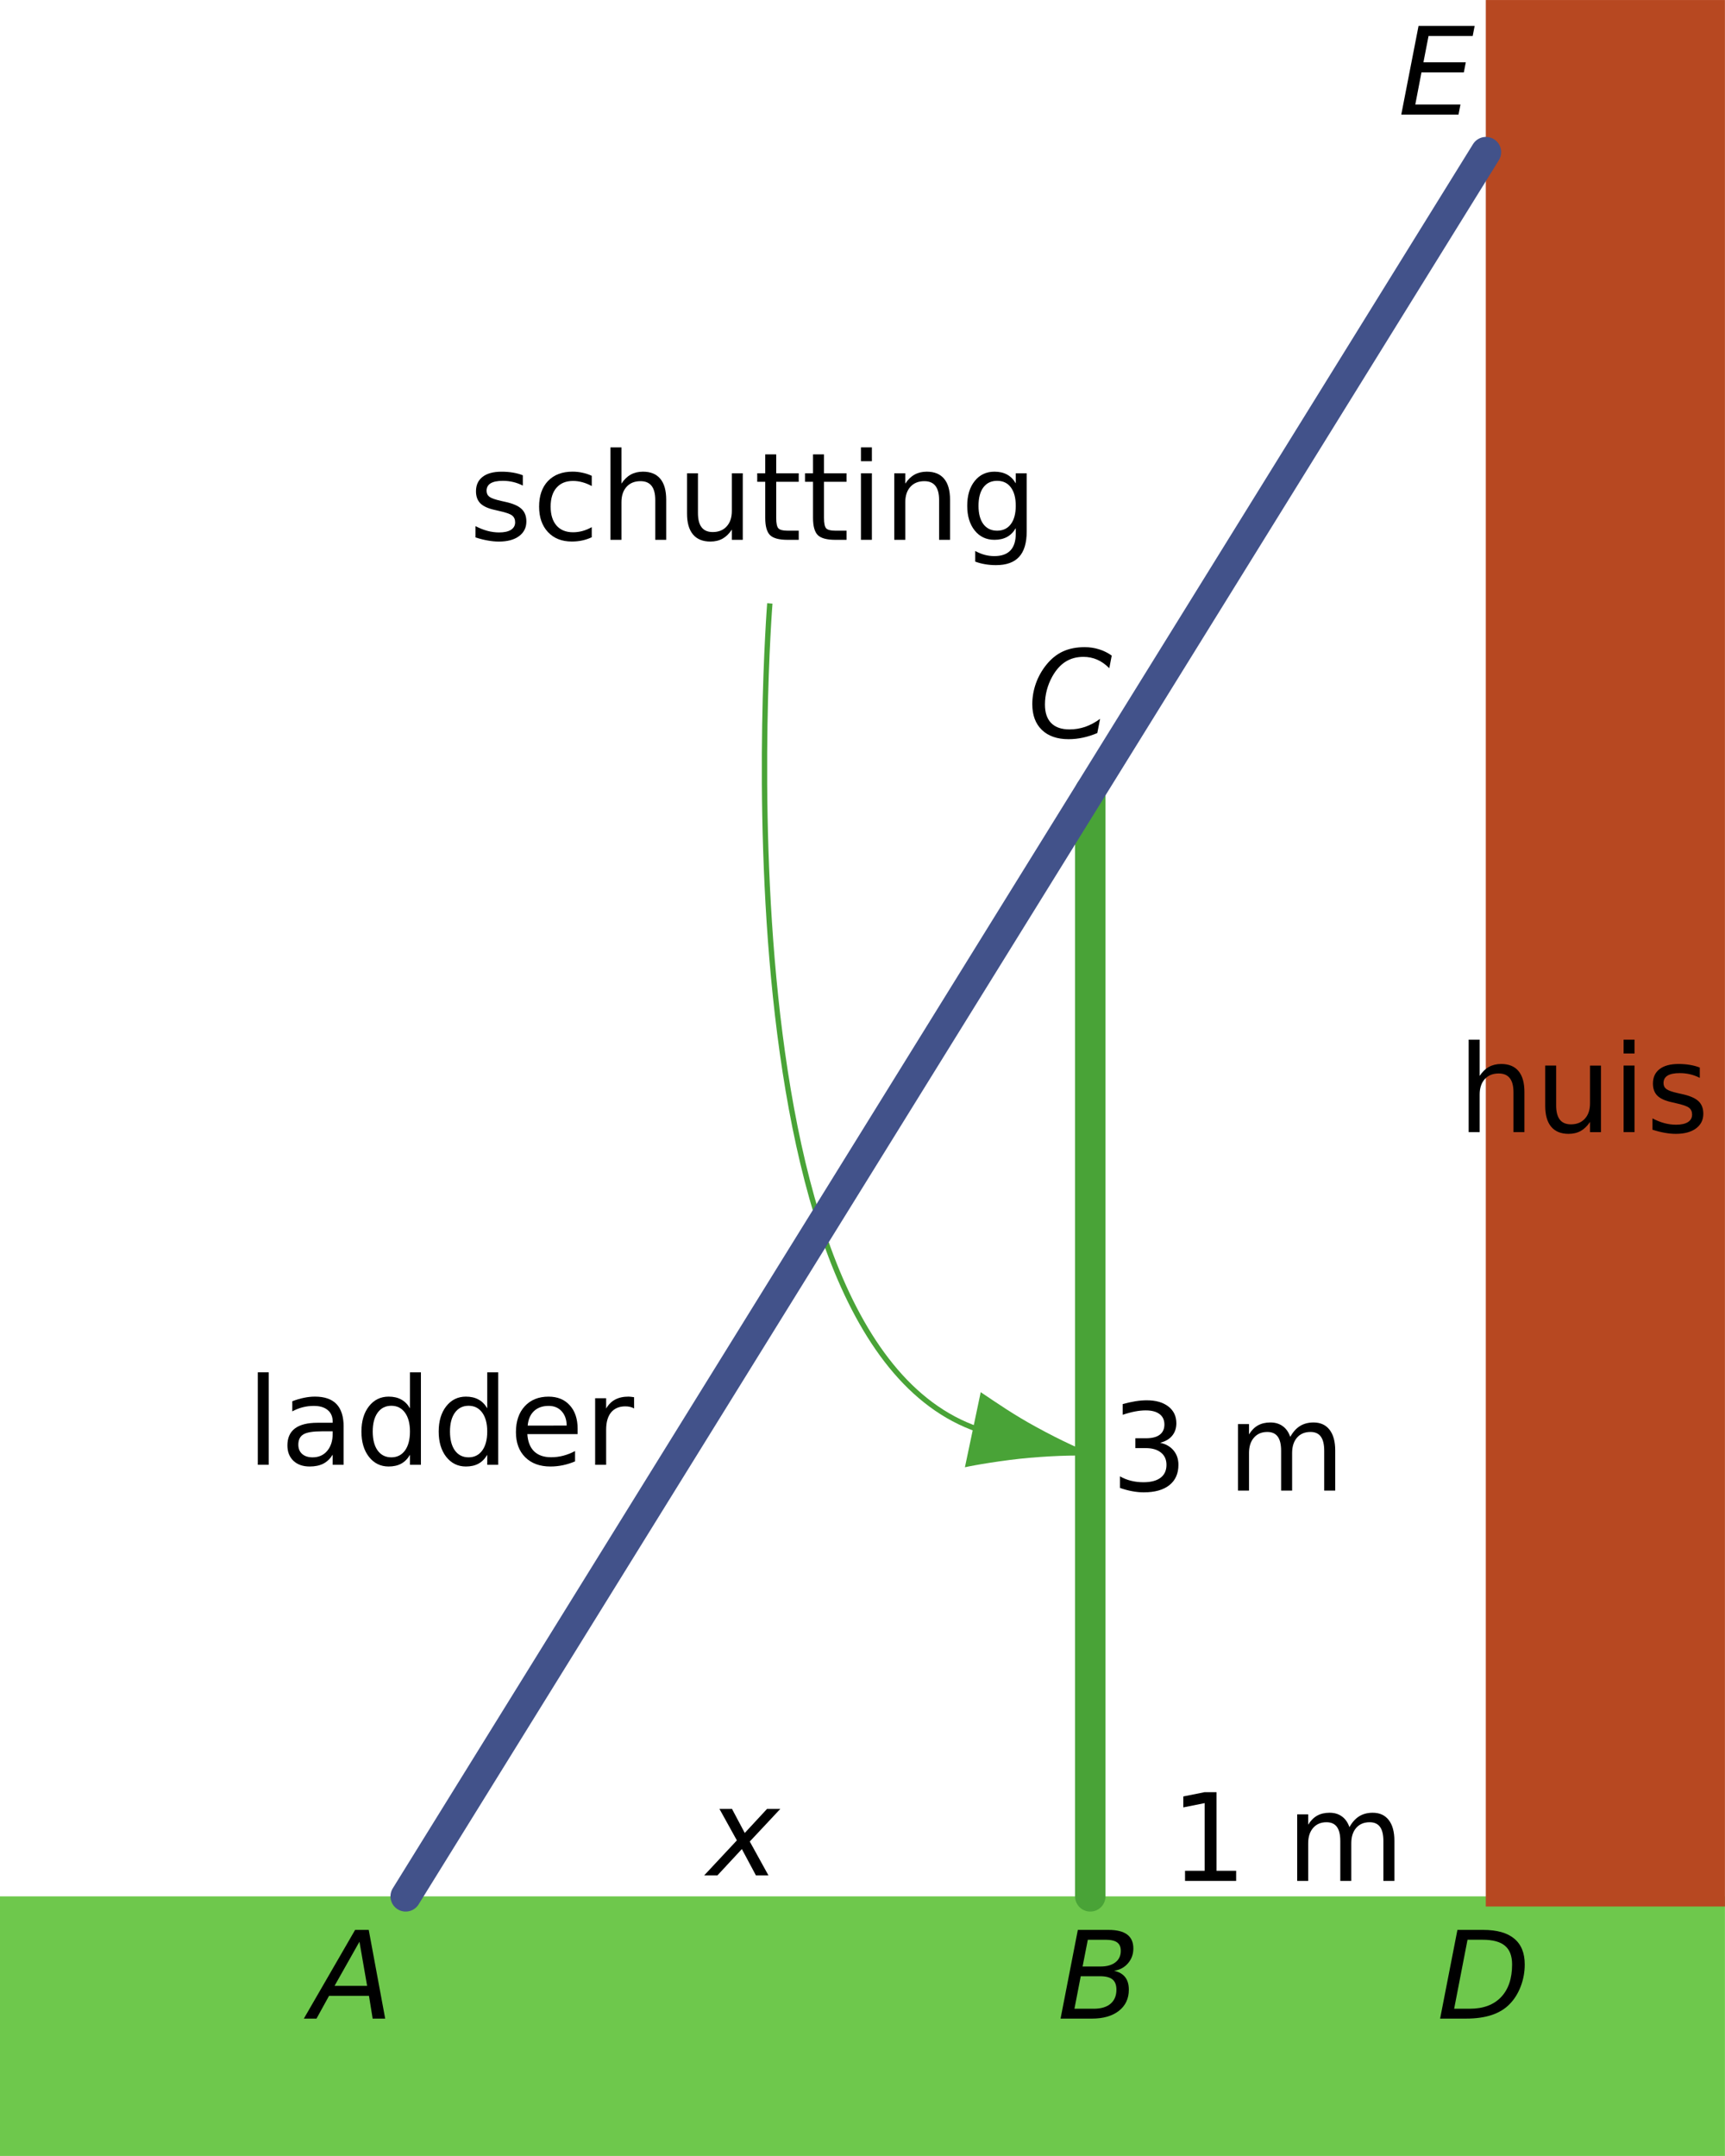 <?xml version="1.0" encoding="UTF-8" standalone="no"?>
<svg
   xmlns:dc="http://purl.org/dc/elements/1.1/"
   xmlns:cc="http://creativecommons.org/ns#"
   xmlns:rdf="http://www.w3.org/1999/02/22-rdf-syntax-ns#"
   xmlns:svg="http://www.w3.org/2000/svg"
   xmlns="http://www.w3.org/2000/svg"
   xmlns:sodipodi="http://sodipodi.sourceforge.net/DTD/sodipodi-0.dtd"
   xmlns:inkscape="http://www.inkscape.org/namespaces/inkscape"
   version="1.1"
   width="4cm"
   height="5cm"
   viewBox="0 0 113.39 141.73"
   id="svg117"
   sodipodi:docname="vb-bb26-op2-t2.svg"
   inkscape:version="0.92.1 r15371">
  <defs
     id="defs121" />
  <sodipodi:namedview
     pagecolor="#ffffff"
     bordercolor="#666666"
     borderopacity="1"
     objecttolerance="10"
     gridtolerance="10"
     guidetolerance="10"
     inkscape:pageopacity="0"
     inkscape:pageshadow="2"
     inkscape:window-width="1920"
     inkscape:window-height="986"
     id="namedview119"
     showgrid="false"
     inkscape:zoom="3.532291"
     inkscape:cx="-2.5990305"
     inkscape:cy="88.291995"
     inkscape:window-x="-11"
     inkscape:window-y="-11"
     inkscape:window-maximized="1"
     inkscape:current-layer="svg117" />
  <path
     transform="matrix(.1,0,0,-.1,0,141.73)"
     stroke-width="3.5"
     stroke-linecap="butt"
     stroke-miterlimit="4"
     stroke-linejoin="miter"
     fill="none"
     stroke="rgb(73,163,55)"
     d="M 506.031 1020.65 C 506.031 1020.65 466.035 513.98 656.039 473.98 "
     id="path2" />
  <path
     transform="matrix(.1,0,0,-.1,0,141.73)"
     d="M 681.25 479.148 C 666.102 487.441 656.539 494.16 644.66 502.102 L 634.27 452.73 C 639.375 453.961 659.801 457.5 677.012 458.98 C 695.422 460.559 711.879 460.84 722.332 459.969 C 712.41 463.379 697.469 470.27 681.25 479.148 "
     fill="rgb(73,163,55)"
     id="path4" />
  <path
     transform="matrix(.1,0,0,-.1,0,141.73)"
     d="M 0 0 L 1133.86 0 L 1133.86 170.648 L 0 170.648 Z "
     fill="rgb(110,200,76)"
     id="path6" />
  <path
     transform="matrix(.1,0,0,-.1,0,141.73)"
     d="M 976.672 163.98 L 1133.86 163.98 L 1133.86 1417.32 L 976.672 1417.32 Z "
     fill="rgb(183,72,33)"
     id="path8" />
  <path
     transform="matrix(.1,0,0,-.1,0,141.73)"
     stroke-width="20"
     stroke-linecap="round"
     stroke-linejoin="round"
     fill="none"
     stroke="rgb(73,163,55)"
     d="M 716.672 897.32 L 716.672 170.648 "
     id="path10" />
  <path
     transform="matrix(.1,0,0,-.1,0,141.73)"
     stroke-width="20"
     stroke-linecap="round"
     stroke-linejoin="round"
     fill="none"
     stroke="rgb(66,82,138)"
     d="M 266.672 170.648 L 976.762 1317.32 "
     id="path12" />
  <g
     aria-label="schuttingladderhuis1 m3 m"
     transform="matrix(1,0,0,1,0,141.73)"
     style="font-size:8px;font-family:'INYADL+Verdana';fill:#231f20;fill-opacity:0"
     id="text14">
    <path
       d="m 33.21,-109.311 v 0.68 q -0.305,-0.156 -0.633,-0.234 -0.328,-0.078 -0.68,-0.078 -0.535,0 -0.805,0.164 -0.266,0.164 -0.266,0.492 0,0.25 0.191,0.395 0.191,0.141 0.77,0.27 l 0.246,0.055 q 0.766,0.164 1.086,0.465 0.324,0.297 0.324,0.832 0,0.609 -0.484,0.965 -0.48,0.355 -1.324,0.355 -0.352,0 -0.734,-0.07 -0.379,-0.066 -0.801,-0.203 v -0.742 q 0.398,0.207 0.785,0.312 0.387,0.102 0.766,0.102 0.508,0 0.781,-0.172 0.273,-0.176 0.273,-0.492 0,-0.293 -0.199,-0.449 -0.195,-0.156 -0.863,-0.301 l -0.25,-0.059 q -0.668,-0.141 -0.965,-0.43 -0.297,-0.293 -0.297,-0.801 0,-0.617 0.438,-0.953 0.438,-0.336 1.242,-0.336 0.398,0 0.75,0.059 0.352,0.059 0.648,0.176 z"
       style="font-size:8px;font-family:'INYADL+Verdana';fill:#231f20;fill-opacity:0"
       id="path4544" />
    <path
       d="m 37.738,-109.272 v 0.672 q -0.305,-0.168 -0.613,-0.25 -0.305,-0.086 -0.617,-0.086 -0.699,0 -1.086,0.445 -0.387,0.441 -0.387,1.242 0,0.801 0.387,1.246 0.387,0.441 1.086,0.441 0.312,0 0.617,-0.082 0.309,-0.086 0.613,-0.254 v 0.664 q -0.301,0.141 -0.625,0.211 -0.32,0.07 -0.684,0.07 -0.988,0 -1.57,-0.621 -0.582,-0.621 -0.582,-1.676 0,-1.07 0.586,-1.684 0.59,-0.613 1.613,-0.613 0.332,0 0.648,0.07 0.316,0.066 0.613,0.203 z"
       style="font-size:8px;font-family:'INYADL+Verdana';fill:#231f20;fill-opacity:0"
       id="path4546" />
    <path
       d="m 42.394,-107.706 v 2.641 h -0.719 v -2.617 q 0,-0.621 -0.242,-0.93 -0.242,-0.309 -0.727,-0.309 -0.582,0 -0.918,0.371 -0.336,0.371 -0.336,1.012 v 2.473 h -0.723 v -6.078 h 0.723 v 2.383 q 0.258,-0.395 0.605,-0.59 0.352,-0.195 0.809,-0.195 0.754,0 1.141,0.469 0.387,0.465 0.387,1.371 z"
       style="font-size:8px;font-family:'INYADL+Verdana';fill:#231f20;fill-opacity:0"
       id="path4548" />
    <path
       d="M 43.747,-106.792 V -109.44 h 0.719 v 2.621 q 0,0.621 0.242,0.934 0.242,0.309 0.727,0.309 0.582,0 0.918,-0.371 0.34,-0.371 0.34,-1.012 V -109.44 h 0.719 v 4.375 H 46.692 v -0.672 q -0.262,0.398 -0.609,0.594 -0.344,0.191 -0.801,0.191 -0.754,0 -1.145,-0.469 -0.391,-0.469 -0.391,-1.371 z m 1.809,-2.754 z"
       style="font-size:8px;font-family:'INYADL+Verdana';fill:#231f20;fill-opacity:0"
       id="path4550" />
    <path
       d="m 49.596,-110.682 v 1.242 h 1.48 v 0.559 h -1.48 v 2.375 q 0,0.535 0.145,0.688 0.148,0.152 0.598,0.152 h 0.738 v 0.602 H 50.338 q -0.832,0 -1.148,-0.309 -0.316,-0.312 -0.316,-1.133 v -2.375 H 48.346 V -109.44 h 0.527 v -1.242 z"
       style="font-size:8px;font-family:'INYADL+Verdana';fill:#231f20;fill-opacity:0"
       id="path4552" />
    <path
       d="m 52.748,-110.682 v 1.242 h 1.48 v 0.559 h -1.48 v 2.375 q 0,0.535 0.145,0.688 0.148,0.152 0.598,0.152 h 0.738 v 0.602 h -0.738 q -0.832,0 -1.148,-0.309 -0.316,-0.312 -0.316,-1.133 v -2.375 H 51.498 V -109.44 h 0.527 v -1.242 z"
       style="font-size:8px;font-family:'INYADL+Verdana';fill:#231f20;fill-opacity:0"
       id="path4554" />
    <path
       d="m 55.189,-109.44 h 0.719 v 4.375 h -0.719 z m 0,-1.703 h 0.719 v 0.91 h -0.719 z"
       style="font-size:8px;font-family:'INYADL+Verdana';fill:#231f20;fill-opacity:0"
       id="path4556" />
    <path
       d="m 61.018,-107.706 v 2.641 h -0.719 v -2.617 q 0,-0.621 -0.242,-0.93 -0.242,-0.309 -0.727,-0.309 -0.582,0 -0.918,0.371 -0.336,0.371 -0.336,1.012 v 2.473 h -0.723 v -4.375 h 0.723 v 0.68 q 0.258,-0.395 0.605,-0.59 0.352,-0.195 0.809,-0.195 0.754,0 1.141,0.469 0.387,0.465 0.387,1.371 z"
       style="font-size:8px;font-family:'INYADL+Verdana';fill:#231f20;fill-opacity:0"
       id="path4558" />
    <path
       d="m 65.324,-107.303 q 0,-0.781 -0.324,-1.211 -0.32,-0.43 -0.902,-0.43 -0.578,0 -0.902,0.43 -0.32,0.43 -0.32,1.211 0,0.777 0.32,1.207 0.324,0.43 0.902,0.43 0.582,0 0.902,-0.43 0.324,-0.43 0.324,-1.207 z m 0.719,1.695 q 0,1.117 -0.496,1.66 -0.496,0.547 -1.52,0.547 -0.379,0 -0.715,-0.059 -0.336,-0.055 -0.652,-0.172 v -0.699 q 0.316,0.172 0.625,0.254 0.309,0.082 0.629,0.082 0.707,0 1.059,-0.371 0.352,-0.367 0.352,-1.113 v -0.355 q -0.223,0.387 -0.57,0.578 -0.348,0.191 -0.832,0.191 -0.805,0 -1.297,-0.613 -0.492,-0.613 -0.492,-1.625 0,-1.016 0.492,-1.629 0.492,-0.613 1.297,-0.613 0.484,0 0.832,0.191 0.348,0.191 0.57,0.578 V -109.44 h 0.719 z"
       style="font-size:8px;font-family:'INYADL+Verdana';fill:#231f20;fill-opacity:0"
       id="path4560" />
    <path
       d="m 19.421,-52.81 h 0.719 v 6.078 h -0.719 z"
       style="font-size:8px;font-family:'INYADL+Verdana';fill:#231f20;fill-opacity:0"
       id="path4562" />
    <path
       d="m 23.601,-48.931 q -0.871,0 -1.207,0.199 -0.336,0.199 -0.336,0.68 0,0.383 0.25,0.609 0.254,0.223 0.688,0.223 0.598,0 0.957,-0.422 0.363,-0.426 0.363,-1.129 v -0.16 z m 1.434,-0.297 v 2.496 h -0.719 v -0.664 q -0.246,0.398 -0.613,0.59 -0.367,0.188 -0.898,0.188 -0.672,0 -1.07,-0.375 -0.395,-0.379 -0.395,-1.012 0,-0.738 0.492,-1.113 0.496,-0.375 1.477,-0.375 h 1.008 v -0.07 q 0,-0.496 -0.328,-0.766 -0.324,-0.273 -0.914,-0.273 -0.375,0 -0.73,0.09 -0.355,0.09 -0.684,0.27 v -0.664 q 0.395,-0.152 0.766,-0.227 0.371,-0.078 0.723,-0.078 0.949,0 1.418,0.492 0.469,0.492 0.469,1.492 z"
       style="font-size:8px;font-family:'INYADL+Verdana';fill:#231f20;fill-opacity:0"
       id="path4564" />
    <path
       d="m 29.3,-50.443 v -2.367 h 0.719 v 6.078 h -0.719 v -0.656 q -0.227,0.391 -0.574,0.582 -0.344,0.188 -0.828,0.188 -0.793,0 -1.293,-0.633 -0.496,-0.633 -0.496,-1.664 0,-1.031 0.496,-1.664 0.5,-0.633 1.293,-0.633 0.484,0 0.828,0.191 0.348,0.188 0.574,0.578 z m -2.449,1.527 q 0,0.793 0.324,1.246 0.328,0.449 0.898,0.449 0.57,0 0.898,-0.449 0.328,-0.453 0.328,-1.246 0,-0.793 -0.328,-1.242 -0.328,-0.453 -0.898,-0.453 -0.57,0 -0.898,0.453 -0.324,0.449 -0.324,1.242 z"
       style="font-size:8px;font-family:'INYADL+Verdana';fill:#231f20;fill-opacity:0"
       id="path4566" />
    <path
       d="m 34.284,-50.443 v -2.367 h 0.719 v 6.078 h -0.719 v -0.656 q -0.227,0.391 -0.574,0.582 -0.344,0.188 -0.828,0.188 -0.793,0 -1.293,-0.633 -0.496,-0.633 -0.496,-1.664 0,-1.031 0.496,-1.664 0.5,-0.633 1.293,-0.633 0.484,0 0.828,0.191 0.348,0.188 0.574,0.578 z m -2.449,1.527 q 0,0.793 0.324,1.246 0.328,0.449 0.898,0.449 0.57,0 0.898,-0.449 0.328,-0.453 0.328,-1.246 0,-0.793 -0.328,-1.242 -0.328,-0.453 -0.898,-0.453 -0.57,0 -0.898,0.453 -0.324,0.449 -0.324,1.242 z"
       style="font-size:8px;font-family:'INYADL+Verdana';fill:#231f20;fill-opacity:0"
       id="path4568" />
    <path
       d="m 40.131,-49.099 v 0.352 h -3.305 q 0.047,0.742 0.445,1.133 0.402,0.387 1.117,0.387 0.414,0 0.801,-0.102 0.391,-0.102 0.773,-0.305 v 0.68 q -0.387,0.164 -0.793,0.25 -0.406,0.086 -0.824,0.086 -1.047,0 -1.66,-0.609 -0.609,-0.609 -0.609,-1.648 0,-1.074 0.578,-1.703 0.582,-0.633 1.566,-0.633 0.883,0 1.395,0.57 0.516,0.566 0.516,1.543 z m -0.719,-0.211 q -0.008,-0.59 -0.332,-0.941 -0.32,-0.352 -0.852,-0.352 -0.602,0 -0.965,0.34 -0.359,0.34 -0.414,0.957 z"
       style="font-size:8px;font-family:'INYADL+Verdana';fill:#231f20;fill-opacity:0"
       id="path4570" />
    <path
       d="m 43.692,-50.435 q -0.121,-0.07 -0.266,-0.102 -0.141,-0.035 -0.312,-0.035 -0.609,0 -0.938,0.398 -0.324,0.395 -0.324,1.137 v 2.305 h -0.723 v -4.375 h 0.723 v 0.68 q 0.227,-0.398 0.59,-0.59 0.363,-0.195 0.883,-0.195 0.074,0 0.164,0.012 0.09,0.008 0.199,0.027 z"
       style="font-size:8px;font-family:'INYADL+Verdana';fill:#231f20;fill-opacity:0"
       id="path4572" />
    <path
       d="m 97.058,-69.04 v 2.641 h -0.719 v -2.617 q 0,-0.621 -0.242,-0.93 -0.242,-0.309 -0.727,-0.309 -0.582,0 -0.918,0.371 -0.336,0.371 -0.336,1.012 v 2.473 h -0.723 v -6.078 h 0.723 v 2.383 q 0.258,-0.395 0.605,-0.59 0.352,-0.195 0.809,-0.195 0.754,0 1.141,0.469 0.387,0.465 0.387,1.371 z"
       style="font-size:8px;font-family:'INYADL+Verdana';fill:#231f20;fill-opacity:0"
       id="path4574" />
    <path
       d="m 98.411,-68.126 v -2.648 h 0.719 v 2.621 q 0,0.621 0.242,0.934 0.242,0.309 0.727,0.309 0.582,0 0.918,-0.371 0.34,-0.371 0.34,-1.012 v -2.48 h 0.719 v 4.375 h -0.719 v -0.672 q -0.262,0.398 -0.609,0.594 -0.344,0.191 -0.801,0.191 -0.754,0 -1.145,-0.469 -0.391,-0.469 -0.391,-1.371 z m 1.809,-2.754 z"
       style="font-size:8px;font-family:'INYADL+Verdana';fill:#231f20;fill-opacity:0"
       id="path4576" />
    <path
       d="m 103.549,-70.774 h 0.719 v 4.375 h -0.719 z m 0,-1.703 h 0.719 v 0.91 h -0.719 z"
       style="font-size:8px;font-family:'INYADL+Verdana';fill:#231f20;fill-opacity:0"
       id="path4578" />
    <path
       d="m 108.53,-70.645 v 0.68 q -0.305,-0.156 -0.633,-0.234 -0.328,-0.078 -0.68,-0.078 -0.535,0 -0.805,0.164 -0.266,0.164 -0.266,0.492 0,0.25 0.191,0.395 0.191,0.141 0.77,0.27 l 0.246,0.055 q 0.766,0.164 1.086,0.465 0.324,0.297 0.324,0.832 0,0.609 -0.484,0.965 -0.48,0.355 -1.324,0.355 -0.352,0 -0.734,-0.07 -0.379,-0.066 -0.801,-0.203 v -0.742 q 0.398,0.207 0.785,0.312 0.387,0.102 0.766,0.102 0.508,0 0.781,-0.172 0.273,-0.176 0.273,-0.492 0,-0.293 -0.199,-0.449 -0.195,-0.156 -0.863,-0.301 l -0.25,-0.059 q -0.668,-0.141 -0.965,-0.43 -0.297,-0.293 -0.297,-0.801 0,-0.617 0.438,-0.953 0.438,-0.336 1.242,-0.336 0.398,0 0.75,0.059 0.352,0.059 0.648,0.176 z"
       style="font-size:8px;font-family:'INYADL+Verdana';fill:#231f20;fill-opacity:0"
       id="path4580" />
    <path
       d="m 77.992,-19.062 h 1.289 v -4.449 l -1.402,0.281 v -0.719 l 1.395,-0.281 H 80.062 v 5.168 h 1.289 v 0.664 h -3.359 z"
       style="font-size:8px;font-family:'INYADL+Verdana';fill:#231f20;fill-opacity:0"
       id="path4582" />
    <path
       d="m 89.064,-21.933 q 0.27,-0.484 0.645,-0.715 0.375,-0.23 0.883,-0.23 0.684,0 1.055,0.48 0.371,0.477 0.371,1.359 v 2.641 h -0.723 v -2.617 q 0,-0.629 -0.223,-0.934 -0.223,-0.305 -0.68,-0.305 -0.559,0 -0.883,0.371 -0.324,0.371 -0.324,1.012 v 2.473 h -0.723 v -2.617 q 0,-0.633 -0.223,-0.934 -0.223,-0.305 -0.688,-0.305 -0.551,0 -0.875,0.375 -0.324,0.371 -0.324,1.008 v 2.473 h -0.723 v -4.375 h 0.723 v 0.68 q 0.246,-0.402 0.59,-0.594 0.344,-0.191 0.816,-0.191 0.477,0 0.809,0.242 0.336,0.242 0.496,0.703 z"
       style="font-size:8px;font-family:'INYADL+Verdana';fill:#231f20;fill-opacity:0"
       id="path4584" />
    <path
       d="m 77.246,-48.877 q 0.566,0.121 0.883,0.504 0.32,0.383 0.32,0.945 0,0.863 -0.594,1.336 -0.594,0.473 -1.688,0.473 -0.367,0 -0.758,-0.074 -0.387,-0.07 -0.801,-0.215 v -0.762 q 0.328,0.191 0.719,0.289 0.391,0.098 0.816,0.098 0.742,0 1.129,-0.293 0.391,-0.293 0.391,-0.852 0,-0.516 -0.363,-0.805 -0.359,-0.293 -1.004,-0.293 h -0.68 v -0.648 h 0.711 q 0.582,0 0.891,-0.23 0.309,-0.234 0.309,-0.672 0,-0.449 -0.32,-0.688 -0.316,-0.242 -0.91,-0.242 -0.324,0 -0.695,0.07 -0.371,0.07 -0.816,0.219 v -0.703 q 0.449,-0.125 0.84,-0.188 0.395,-0.062 0.742,-0.062 0.898,0 1.422,0.41 0.523,0.406 0.523,1.102 0,0.484 -0.277,0.82 -0.277,0.332 -0.789,0.461 z"
       style="font-size:8px;font-family:'INYADL+Verdana';fill:#231f20;fill-opacity:0"
       id="path4586" />
    <path
       d="m 86.064,-49.267 q 0.27,-0.484 0.645,-0.715 0.375,-0.23 0.883,-0.23 0.684,0 1.055,0.48 0.371,0.477 0.371,1.359 v 2.641 h -0.723 v -2.617 q 0,-0.629 -0.223,-0.934 -0.223,-0.305 -0.68,-0.305 -0.559,0 -0.883,0.371 -0.324,0.371 -0.324,1.012 v 2.473 h -0.723 v -2.617 q 0,-0.633 -0.223,-0.934 -0.223,-0.305 -0.688,-0.305 -0.551,0 -0.875,0.375 -0.324,0.371 -0.324,1.008 v 2.473 h -0.723 v -4.375 h 0.723 v 0.68 q 0.246,-0.402 0.59,-0.594 0.344,-0.191 0.816,-0.191 0.477,0 0.809,0.242 0.336,0.242 0.496,0.703 z"
       style="font-size:8px;font-family:'INYADL+Verdana';fill:#231f20;fill-opacity:0"
       id="path4588" />
  </g>
  <symbol
     id="font_0_3">
    <path
       d="M .391 .266 C .368 .289 .336 .306 .293 .316 C .279 .319 .262 .323 .241 .327 C .22 .331 .201 .335 .184 .338 C .154 .346 .132 .355 .118 .366 C .104 .378 .097 .394 .097 .417 C .097 .442 .109 .462 .132 .475 C .155 .488 .183 .494 .216 .494 C .249 .494 .281 .488 .315 .476 C .348 .464 .377 .449 .4 .432 L .405 .432 L .405 .53 C .383 .541 .355 .551 .322 .559 C .288 .567 .255 .571 .223 .571 C .188 .571 .156 .567 .128 .558 C .1 .549 .077 .537 .058 .521 C .039 .506 .025 .488 .016 .468 C .007 .448 .002 .427 .002 .405 C .002 .369 .012 .339 .032 .314 C .052 .29 .086 .271 .133 .258 C .151 .254 .17 .25 .191 .246 C .212 .242 .228 .238 .241 .236 C .276 .228 .3 .218 .313 .207 C .325 .196 .331 .18 .331 .158 C .331 .13 .32 .11 .297 .097 C .274 .084 .243 .077 .203 .077 C .17 .077 .136 .083 .101 .096 C .066 .109 .034 .127 .005 .149 L 0 .149 L 0 .046 C .023 .035 .051 .024 .085 .014 C .118 .005 .155 0 .196 0 C .267 0 .323 .016 .364 .048 C .405 .08 .426 .12 .426 .17 C .426 .21 .414 .242 .391 .266 Z "
       id="path16" />
  </symbol>
  <symbol
     id="font_0_7">
    <path
       d="M .442 .147 L .437 .147 C .43 .142 .421 .135 .409 .127 C .398 .12 .385 .113 .372 .106 C .356 .098 .339 .092 .32 .087 C .301 .082 .282 .08 .263 .08 C .21 .08 .169 .098 .139 .133 C .11 .168 .095 .218 .095 .284 C .095 .352 .11 .403 .14 .438 C .17 .473 .211 .49 .263 .49 C .292 .49 .321 .484 .35 .473 C .38 .461 .409 .445 .437 .423 L .442 .423 L .442 .525 C .417 .537 .389 .548 .359 .557 C .329 .566 .299 .57 .267 .57 C .187 .57 .122 .545 .073 .494 C .024 .443 0 .373 0 .284 C 0 .236 .007 .194 .02 .159 C .033 .123 .051 .093 .075 .07 C .098 .046 .126 .029 .159 .017 C .192 .006 .228 0 .267 0 C .298 0 .327 .004 .355 .012 C .382 .02 .411 .032 .442 .046 L .442 .147 Z "
       id="path19" />
  </symbol>
  <symbol
     id="font_0_b">
    <path
       d="M .457 .354 C .457 .42 .442 .471 .411 .507 C .38 .542 .335 .56 .275 .56 C .243 .56 .212 .553 .181 .54 C .15 .527 .121 .508 .092 .484 L .092 .76 L 0 .76 L 0 0 L .092 0 L .092 .407 C .117 .426 .143 .442 .171 .454 C .198 .467 .224 .473 .25 .473 C .274 .473 .294 .47 .309 .463 C .325 .456 .336 .446 .344 .432 C .352 .42 .358 .403 .361 .381 C .364 .359 .365 .336 .365 .31 L .365 0 L .457 0 L .457 .354 Z "
       id="path22" />
  </symbol>
  <symbol
     id="font_0_5">
    <path
       d="M .457 .56 L .365 .56 L .365 .153 C .341 .134 .314 .118 .286 .106 C .258 .093 .232 .087 .208 .087 C .181 .087 .161 .09 .147 .097 C .133 .103 .121 .114 .113 .128 C .104 .142 .099 .159 .096 .179 C .093 .198 .092 .222 .092 .25 L .092 .56 L 0 .56 L 0 .206 C 0 .139 .016 .087 .048 .052 C .08 .017 .125 0 .182 0 C .216 0 .248 .007 .276 .02 C .304 .033 .334 .051 .365 .076 L .365 .015 L .457 .015 L .457 .56 Z "
       id="path25" />
  </symbol>
  <symbol
     id="font_0_4">
    <path
       d="M .343 .098 L .338 .098 C .331 .095 .319 .091 .303 .087 C .287 .082 .271 .08 .256 .08 C .231 .08 .212 .083 .199 .089 C .187 .095 .177 .105 .17 .118 C .162 .132 .157 .147 .156 .163 C .155 .179 .154 .201 .154 .23 L .154 .479 L .343 .479 L .343 .556 L .154 .556 L .154 .713 L .062 .713 L .062 .556 L 0 .556 L 0 .479 L .062 .479 L .062 .189 C .062 .123 .076 .075 .105 .045 C .134 .015 .177 0 .232 0 C .248 0 .266 .001 .287 .004 C .307 .007 .326 .011 .343 .016 L .343 .098 Z "
       id="path28" />
  </symbol>
  <symbol
     id="font_0_c">
    <path
       d="M .104 .732 L 0 .732 L 0 .637 L .104 .637 L .104 .732 M .098 .545 L .006 .545 L .006 0 L .098 0 L .098 .545 Z "
       id="path31" />
  </symbol>
  <symbol
     id="font_0_1">
    <path
       d="M .457 .354 C .457 .42 .442 .471 .411 .507 C .38 .542 .335 .56 .275 .56 C .243 .56 .212 .553 .181 .54 C .15 .527 .121 .508 .092 .484 L .092 .545 L 0 .545 L 0 0 L .092 0 L .092 .407 C .117 .426 .143 .442 .171 .454 C .198 .467 .224 .473 .25 .473 C .274 .473 .294 .47 .309 .463 C .325 .456 .336 .446 .344 .432 C .352 .42 .358 .403 .361 .381 C .364 .359 .365 .336 .365 .31 L .365 0 L .457 0 L .457 .354 Z "
       id="path34" />
  </symbol>
  <symbol
     id="font_0_a">
    <path
       d="M .481 .751 L .395 .751 L .389 .727 C .365 .74 .343 .75 .321 .756 C .3 .763 .273 .766 .242 .766 C .212 .766 .182 .76 .151 .747 C .121 .734 .095 .716 .074 .693 C .051 .668 .033 .639 .02 .605 C .007 .571 0 .53 0 .483 C 0 .398 .019 .332 .057 .285 C .096 .238 .148 .214 .213 .214 C .252 .214 .284 .219 .309 .23 C .335 .241 .361 .258 .389 .28 L .389 .23 C .389 .208 .387 .189 .382 .171 C .377 .153 .369 .138 .357 .125 C .346 .112 .33 .102 .309 .094 C .289 .087 .263 .083 .231 .083 C .199 .083 .166 .087 .133 .096 C .101 .104 .077 .111 .062 .117 L .057 .117 L .057 .023 C .084 .016 .111 .01 .139 .006 C .166 .002 .194 0 .223 0 C .311 0 .376 .022 .418 .065 C .46 .108 .481 .176 .481 .268 L .481 .751 M .315 .314 C .288 .304 .261 .299 .234 .299 C .185 .299 .149 .315 .127 .346 C .106 .378 .095 .424 .095 .485 C .095 .549 .11 .599 .139 .632 C .168 .666 .207 .683 .258 .683 C .279 .683 .3 .681 .321 .676 C .342 .671 .365 .663 .389 .652 L .389 .356 C .367 .338 .342 .325 .315 .314 Z "
       id="path37" />
  </symbol>
  <symbol
     id="font_0_d">
    <path
       d="M .092 .76 L 0 .76 L 0 0 L .092 0 L .092 .76 Z "
       id="path40" />
  </symbol>
  <symbol
     id="font_0_6">
    <path
       d="M .463 .385 C .463 .421 .458 .45 .447 .474 C .436 .498 .421 .517 .4 .532 C .379 .547 .355 .558 .326 .564 C .298 .571 .264 .574 .226 .574 C .193 .574 .159 .571 .126 .565 C .092 .559 .066 .554 .048 .549 L .048 .456 L .053 .456 C .084 .468 .115 .478 .144 .484 C .174 .491 .201 .494 .225 .494 C .245 .494 .264 .493 .282 .49 C .3 .487 .316 .482 .329 .475 C .342 .467 .353 .456 .36 .442 C .367 .429 .371 .411 .371 .39 L .371 .376 C .318 .373 .268 .369 .222 .364 C .175 .359 .135 .349 .102 .334 C .069 .32 .044 .3 .027 .274 C .009 .248 0 .215 0 .174 C 0 .123 .017 .081 .051 .049 C .085 .016 .127 0 .176 0 C .202 0 .226 .003 .245 .008 C .265 .013 .283 .019 .298 .026 C .311 .032 .324 .04 .338 .05 C .352 .06 .363 .068 .371 .073 L .371 .015 L .463 .015 L .463 .385 M .297 .104 C .271 .091 .241 .085 .209 .085 C .171 .085 .142 .093 .123 .109 C .104 .125 .095 .148 .095 .18 C .095 .208 .103 .229 .119 .245 C .135 .261 .157 .273 .183 .28 C .205 .287 .235 .291 .273 .295 C .31 .298 .343 .3 .371 .302 L .371 .149 C .348 .132 .324 .116 .297 .104 Z "
       id="path43" />
  </symbol>
  <symbol
     id="font_0_8">
    <path
       d="M .481 .775 L .389 .775 L .389 .538 C .365 .551 .341 .56 .319 .566 C .297 .572 .271 .575 .243 .575 C .211 .575 .18 .568 .151 .555 C .121 .542 .096 .524 .073 .499 C .051 .474 .033 .443 .02 .407 C .007 .371 0 .33 0 .283 C 0 .195 .019 .125 .057 .075 C .096 .025 .148 0 .213 0 C .246 0 .278 .006 .306 .019 C .335 .032 .363 .049 .389 .072 L .389 .015 L .481 .015 L .481 .775 M .314 .104 C .287 .093 .261 .087 .235 .087 C .186 .087 .15 .104 .128 .137 C .106 .171 .095 .22 .095 .285 C .095 .35 .109 .401 .138 .436 C .167 .472 .207 .49 .258 .49 C .282 .49 .303 .488 .322 .484 C .342 .479 .364 .472 .389 .461 L .389 .149 C .366 .131 .341 .116 .314 .104 Z "
       id="path46" />
  </symbol>
  <symbol
     id="font_0_9">
    <path
       d="M .495 .325 C .495 .404 .475 .465 .435 .508 C .395 .551 .339 .572 .265 .572 C .186 .572 .122 .546 .073 .494 C .024 .441 0 .371 0 .282 C 0 .192 .025 .122 .076 .073 C .127 .024 .197 0 .288 0 C .323 0 .357 .004 .389 .013 C .422 .022 .453 .033 .484 .046 L .484 .146 L .479 .146 C .463 .132 .436 .117 .399 .102 C .361 .087 .324 .08 .287 .08 C .259 .08 .233 .084 .21 .092 C .187 .099 .167 .111 .15 .127 C .132 .143 .118 .163 .108 .188 C .098 .213 .093 .242 .093 .275 L .495 .275 L .495 .325 M .093 .345 C .097 .388 .113 .424 .143 .453 C .172 .482 .211 .496 .26 .496 C .309 .496 .346 .483 .37 .457 C .394 .43 .406 .393 .406 .345 L .093 .345 Z "
       id="path49" />
  </symbol>
  <symbol
     id="font_0_2">
    <path
       d="M .341 .539 C .327 .541 .316 .543 .309 .544 C .302 .545 .29 .545 .274 .545 C .245 .545 .216 .539 .189 .527 C .161 .515 .129 .494 .092 .465 L .092 .545 L 0 .545 L 0 0 L .092 0 L .092 .387 C .116 .407 .142 .423 .168 .435 C .195 .448 .222 .454 .251 .454 C .268 .454 .283 .453 .296 .452 C .309 .45 .322 .448 .336 .445 L .341 .445 L .341 .539 Z "
       id="path52" />
  </symbol>
  <symbol
     id="font_0_f">
    <path
       d="M .393 .074 L .245 .074 L .245 .73 L .169 .73 C .168 .709 .163 .692 .154 .679 C .146 .667 .134 .656 .119 .648 C .107 .642 .089 .637 .066 .633 C .042 .63 .02 .628 0 .628 L 0 .562 L .151 .562 L .151 .074 L 0 .074 L 0 0 L .393 0 L .393 .074 Z "
       id="path55" />
  </symbol>
  <symbol
     id="font_0_11">
    <path
       d="M 0 0 Z "
       id="path58" />
  </symbol>
  <symbol
     id="font_0_e">
    <path
       d="M .796 .354 C .796 .419 .782 .469 .753 .506 C .725 .542 .681 .56 .621 .56 C .586 .56 .553 .553 .523 .539 C .492 .525 .458 .503 .421 .472 C .408 .499 .389 .521 .363 .537 C .337 .552 .306 .56 .269 .56 C .237 .56 .206 .553 .178 .54 C .149 .527 .121 .508 .092 .485 L .092 .545 L 0 .545 L 0 0 L .092 0 L .092 .407 C .117 .426 .142 .442 .167 .454 C .193 .467 .218 .473 .243 .473 C .269 .473 .289 .47 .303 .463 C .317 .456 .328 .445 .335 .431 C .342 .418 .347 .401 .349 .379 C .351 .357 .352 .335 .352 .31 L .352 0 L .444 0 L .444 .349 C .444 .359 .444 .369 .443 .379 C .442 .388 .442 .397 .441 .405 C .466 .425 .492 .441 .518 .454 C .543 .467 .569 .473 .595 .473 C .621 .473 .641 .469 .655 .462 C .669 .455 .68 .445 .687 .431 C .694 .418 .699 .4 .701 .378 C .703 .356 .704 .334 .704 .31 L .704 0 L .796 0 L .796 .354 Z "
       id="path61" />
  </symbol>
  <symbol
     id="font_0_10">
    <path
       d="M .374 .396 C .354 .404 .336 .41 .32 .412 L .32 .419 C .359 .427 .393 .446 .421 .476 C .45 .506 .464 .541 .464 .582 C .464 .611 .458 .637 .446 .659 C .434 .682 .416 .7 .393 .716 C .371 .73 .346 .741 .319 .747 C .292 .754 .261 .757 .226 .757 C .19 .757 .152 .752 .114 .743 C .075 .733 .044 .722 .021 .711 L .021 .609 L .026 .609 C .057 .629 .09 .645 .125 .656 C .159 .667 .192 .673 .223 .673 C .243 .673 .262 .671 .278 .668 C .294 .665 .308 .659 .322 .651 C .336 .642 .346 .631 .354 .618 C .361 .605 .365 .589 .365 .572 C .365 .532 .35 .502 .321 .481 C .291 .46 .252 .45 .202 .45 L .168 .45 L .168 .369 L .212 .369 C .236 .369 .259 .367 .28 .363 C .301 .36 .318 .353 .333 .343 C .348 .333 .359 .319 .368 .302 C .376 .285 .38 .264 .38 .238 C .38 .211 .376 .189 .369 .172 C .362 .155 .351 .139 .336 .125 C .321 .111 .302 .101 .279 .094 C .256 .087 .234 .084 .214 .084 C .179 .084 .143 .09 .105 .102 C .068 .114 .035 .13 .007 .148 L 0 .148 L 0 .046 C .025 .035 .057 .024 .096 .014 C .135 .005 .175 0 .215 0 C .255 0 .291 .005 .324 .016 C .357 .027 .386 .044 .41 .067 C .432 .087 .449 .111 .461 .139 C .473 .167 .479 .197 .479 .23 C .479 .264 .474 .291 .464 .312 C .454 .334 .441 .351 .425 .365 C .411 .377 .394 .388 .374 .396 Z "
       id="path64" />
  </symbol>
  <g
     aria-label="schutting"
     style="font-style:normal;font-variant:normal;font-weight:normal;font-stretch:normal;font-size:8px;line-height:1.25;font-family:'DejaVu Sans';-inkscape-font-specification:'DejaVu Sans, Normal';font-variant-ligatures:normal;font-variant-caps:normal;font-variant-numeric:normal;font-feature-settings:normal;text-align:start;letter-spacing:0px;word-spacing:0px;writing-mode:lr-tb;text-anchor:start;fill:#000000;fill-opacity:1;stroke:none;stroke-width:0.75"
     id="text4603">
    <path
       d="m 34.367,31.239 v 0.68 q -0.305,-0.156 -0.633,-0.234 -0.328,-0.078 -0.68,-0.078 -0.535,0 -0.805,0.164 -0.266,0.164 -0.266,0.492 0,0.25 0.191,0.395 0.191,0.141 0.77,0.27 l 0.246,0.055 q 0.766,0.164 1.086,0.465 0.324,0.297 0.324,0.832 0,0.609 -0.484,0.965 -0.48,0.355 -1.324,0.355 -0.352,0 -0.734,-0.07 -0.379,-0.066 -0.801,-0.203 v -0.742 q 0.398,0.207 0.785,0.312 0.387,0.102 0.766,0.102 0.508,0 0.781,-0.172 0.273,-0.176 0.273,-0.492 0,-0.293 -0.199,-0.449 -0.195,-0.156 -0.863,-0.301 l -0.25,-0.059 q -0.668,-0.141 -0.965,-0.43 -0.297,-0.293 -0.297,-0.801 0,-0.617 0.438,-0.953 0.438,-0.336 1.242,-0.336 0.398,0 0.75,0.059 0.352,0.059 0.648,0.176 z"
       style="font-style:normal;font-variant:normal;font-weight:normal;font-stretch:normal;font-size:8px;font-family:'DejaVu Sans';-inkscape-font-specification:'DejaVu Sans, Normal';font-variant-ligatures:normal;font-variant-caps:normal;font-variant-numeric:normal;font-feature-settings:normal;text-align:start;writing-mode:lr-tb;text-anchor:start;stroke-width:0.75"
       id="path4591" />
    <path
       d="m 38.898,31.278 v 0.672 q -0.305,-0.168 -0.613,-0.25 -0.305,-0.086 -0.617,-0.086 -0.699,0 -1.086,0.445 -0.387,0.441 -0.387,1.242 0,0.801 0.387,1.246 0.387,0.441 1.086,0.441 0.312,0 0.617,-0.082 0.309,-0.086 0.613,-0.254 v 0.664 q -0.301,0.141 -0.625,0.211 -0.32,0.07 -0.684,0.07 -0.988,0 -1.57,-0.621 -0.582,-0.621 -0.582,-1.676 0,-1.07 0.586,-1.684 0.59,-0.613 1.613,-0.613 0.332,0 0.648,0.07 0.316,0.066 0.613,0.203 z"
       style="font-style:normal;font-variant:normal;font-weight:normal;font-stretch:normal;font-size:8px;font-family:'DejaVu Sans';-inkscape-font-specification:'DejaVu Sans, Normal';font-variant-ligatures:normal;font-variant-caps:normal;font-variant-numeric:normal;font-feature-settings:normal;text-align:start;writing-mode:lr-tb;text-anchor:start;stroke-width:0.75"
       id="path4593" />
    <path
       d="m 43.792,32.844 v 2.641 h -0.719 v -2.617 q 0,-0.621 -0.242,-0.93 -0.242,-0.309 -0.727,-0.309 -0.582,0 -0.918,0.371 -0.336,0.371 -0.336,1.012 v 2.473 h -0.723 v -6.078 h 0.723 v 2.383 q 0.258,-0.395 0.605,-0.59 0.352,-0.195 0.809,-0.195 0.754,0 1.141,0.469 0.387,0.465 0.387,1.371 z"
       style="font-style:normal;font-variant:normal;font-weight:normal;font-stretch:normal;font-size:8px;font-family:'DejaVu Sans';-inkscape-font-specification:'DejaVu Sans, Normal';font-variant-ligatures:normal;font-variant-caps:normal;font-variant-numeric:normal;font-feature-settings:normal;text-align:start;writing-mode:lr-tb;text-anchor:start;stroke-width:0.75"
       id="path4595" />
    <path
       d="m 45.16,33.758 v -2.648 h 0.719 v 2.621 q 0,0.621 0.242,0.934 0.242,0.309 0.727,0.309 0.582,0 0.918,-0.371 0.34,-0.371 0.34,-1.012 v -2.48 h 0.719 v 4.375 h -0.719 v -0.672 q -0.262,0.398 -0.609,0.594 -0.344,0.191 -0.801,0.191 -0.754,0 -1.145,-0.469 -0.391,-0.469 -0.391,-1.371 z m 1.809,-2.754 z"
       style="font-style:normal;font-variant:normal;font-weight:normal;font-stretch:normal;font-size:8px;font-family:'DejaVu Sans';-inkscape-font-specification:'DejaVu Sans, Normal';font-variant-ligatures:normal;font-variant-caps:normal;font-variant-numeric:normal;font-feature-settings:normal;text-align:start;writing-mode:lr-tb;text-anchor:start;stroke-width:0.75"
       id="path4597" />
    <path
       d="m 51.023,29.868 v 1.242 h 1.48 v 0.559 h -1.48 v 2.375 q 0,0.535 0.145,0.688 0.148,0.152 0.598,0.152 h 0.738 v 0.602 h -0.738 q -0.832,0 -1.148,-0.309 -0.316,-0.312 -0.316,-1.133 v -2.375 h -0.527 v -0.559 h 0.527 v -1.242 z"
       style="font-style:normal;font-variant:normal;font-weight:normal;font-stretch:normal;font-size:8px;font-family:'DejaVu Sans';-inkscape-font-specification:'DejaVu Sans, Normal';font-variant-ligatures:normal;font-variant-caps:normal;font-variant-numeric:normal;font-feature-settings:normal;text-align:start;writing-mode:lr-tb;text-anchor:start;stroke-width:0.75"
       id="path4599" />
    <path
       d="m 54.164,29.868 v 1.242 h 1.48 v 0.559 h -1.48 v 2.375 q 0,0.535 0.145,0.688 0.148,0.152 0.598,0.152 h 0.738 v 0.602 h -0.738 q -0.832,0 -1.148,-0.309 -0.316,-0.312 -0.316,-1.133 v -2.375 h -0.527 v -0.559 h 0.527 v -1.242 z"
       style="font-style:normal;font-variant:normal;font-weight:normal;font-stretch:normal;font-size:8px;font-family:'DejaVu Sans';-inkscape-font-specification:'DejaVu Sans, Normal';font-variant-ligatures:normal;font-variant-caps:normal;font-variant-numeric:normal;font-feature-settings:normal;text-align:start;writing-mode:lr-tb;text-anchor:start;stroke-width:0.75"
       id="path4601" />
    <path
       d="m 56.593,31.11 h 0.719 v 4.375 h -0.719 z m 0,-1.703 h 0.719 v 0.91 h -0.719 z"
       style="font-style:normal;font-variant:normal;font-weight:normal;font-stretch:normal;font-size:8px;font-family:'DejaVu Sans';-inkscape-font-specification:'DejaVu Sans, Normal';font-variant-ligatures:normal;font-variant-caps:normal;font-variant-numeric:normal;font-feature-settings:normal;text-align:start;writing-mode:lr-tb;text-anchor:start;stroke-width:0.75"
       id="path4603" />
    <path
       d="m 62.449,32.844 v 2.641 h -0.719 v -2.617 q 0,-0.621 -0.242,-0.93 -0.242,-0.309 -0.727,-0.309 -0.582,0 -0.918,0.371 -0.336,0.371 -0.336,1.012 v 2.473 h -0.723 v -4.375 h 0.723 v 0.68 q 0.258,-0.395 0.605,-0.59 0.352,-0.195 0.809,-0.195 0.754,0 1.141,0.469 0.387,0.465 0.387,1.371 z"
       style="font-style:normal;font-variant:normal;font-weight:normal;font-stretch:normal;font-size:8px;font-family:'DejaVu Sans';-inkscape-font-specification:'DejaVu Sans, Normal';font-variant-ligatures:normal;font-variant-caps:normal;font-variant-numeric:normal;font-feature-settings:normal;text-align:start;writing-mode:lr-tb;text-anchor:start;stroke-width:0.75"
       id="path4605" />
    <path
       d="m 66.769,33.247 q 0,-0.781 -0.324,-1.211 -0.32,-0.43 -0.902,-0.43 -0.578,0 -0.902,0.43 -0.32,0.43 -0.32,1.211 0,0.777 0.32,1.207 0.324,0.43 0.902,0.43 0.582,0 0.902,-0.43 0.324,-0.43 0.324,-1.207 z m 0.719,1.695 q 0,1.117 -0.496,1.66 -0.496,0.547 -1.52,0.547 -0.379,0 -0.715,-0.059 -0.336,-0.055 -0.652,-0.172 v -0.699 q 0.316,0.172 0.625,0.254 0.309,0.082 0.629,0.082 0.707,0 1.059,-0.371 0.352,-0.367 0.352,-1.113 v -0.355 q -0.223,0.387 -0.57,0.578 -0.348,0.191 -0.832,0.191 -0.805,0 -1.297,-0.613 -0.492,-0.613 -0.492,-1.625 0,-1.016 0.492,-1.629 0.492,-0.613 1.297,-0.613 0.484,0 0.832,0.191 0.348,0.191 0.57,0.578 v -0.664 h 0.719 z"
       style="font-style:normal;font-variant:normal;font-weight:normal;font-stretch:normal;font-size:8px;font-family:'DejaVu Sans';-inkscape-font-specification:'DejaVu Sans, Normal';font-variant-ligatures:normal;font-variant-caps:normal;font-variant-numeric:normal;font-feature-settings:normal;text-align:start;writing-mode:lr-tb;text-anchor:start;stroke-width:0.75"
       id="path4607" />
  </g>
  <g
     aria-label="ladder"
     style="font-style:normal;font-variant:normal;font-weight:normal;font-stretch:normal;font-size:8px;line-height:1.25;font-family:'DejaVu Sans';-inkscape-font-specification:'DejaVu Sans, Normal';font-variant-ligatures:normal;font-variant-caps:normal;font-variant-numeric:normal;font-feature-settings:normal;text-align:start;letter-spacing:0px;word-spacing:0px;writing-mode:lr-tb;text-anchor:start;fill:#000000;fill-opacity:1;stroke:none;stroke-width:0.75"
     id="text4542">
    <path
       d="m 16.946,90.214 h 0.719 v 6.078 h -0.719 z"
       style="font-style:normal;font-variant:normal;font-weight:normal;font-stretch:normal;font-size:8px;font-family:'DejaVu Sans';-inkscape-font-specification:'DejaVu Sans, Normal';font-variant-ligatures:normal;font-variant-caps:normal;font-variant-numeric:normal;font-feature-settings:normal;text-align:start;writing-mode:lr-tb;text-anchor:start;stroke-width:0.75"
       id="path4610" />
    <path
       d="m 21.153,94.093 q -0.871,0 -1.207,0.199 -0.336,0.199 -0.336,0.68 0,0.383 0.25,0.609 0.254,0.223 0.688,0.223 0.598,0 0.957,-0.422 0.363,-0.426 0.363,-1.129 v -0.16 z m 1.434,-0.297 v 2.496 h -0.719 v -0.664 q -0.246,0.398 -0.613,0.59 -0.367,0.188 -0.898,0.188 -0.672,0 -1.07,-0.375 -0.395,-0.379 -0.395,-1.012 0,-0.738 0.492,-1.113 0.496,-0.375 1.477,-0.375 h 1.008 v -0.07 q 0,-0.496 -0.328,-0.766 -0.324,-0.273 -0.914,-0.273 -0.375,0 -0.73,0.09 -0.355,0.09 -0.684,0.27 V 92.116 q 0.395,-0.152 0.766,-0.227 0.371,-0.078 0.723,-0.078 0.949,0 1.418,0.492 0.469,0.492 0.469,1.492 z"
       style="font-style:normal;font-variant:normal;font-weight:normal;font-stretch:normal;font-size:8px;font-family:'DejaVu Sans';-inkscape-font-specification:'DejaVu Sans, Normal';font-variant-ligatures:normal;font-variant-caps:normal;font-variant-numeric:normal;font-feature-settings:normal;text-align:start;writing-mode:lr-tb;text-anchor:start;stroke-width:0.75"
       id="path4612" />
    <path
       d="m 26.949,92.581 v -2.367 h 0.719 v 6.078 h -0.719 v -0.656 q -0.227,0.391 -0.574,0.582 -0.344,0.188 -0.828,0.188 -0.793,0 -1.293,-0.633 -0.496,-0.633 -0.496,-1.664 0,-1.031 0.496,-1.664 0.5,-0.633 1.293,-0.633 0.484,0 0.828,0.191 0.348,0.188 0.574,0.578 z m -2.449,1.527 q 0,0.793 0.324,1.246 0.328,0.449 0.898,0.449 0.57,0 0.898,-0.449 0.328,-0.453 0.328,-1.246 0,-0.793 -0.328,-1.242 -0.328,-0.453 -0.898,-0.453 -0.57,0 -0.898,0.453 -0.324,0.449 -0.324,1.242 z"
       style="font-style:normal;font-variant:normal;font-weight:normal;font-stretch:normal;font-size:8px;font-family:'DejaVu Sans';-inkscape-font-specification:'DejaVu Sans, Normal';font-variant-ligatures:normal;font-variant-caps:normal;font-variant-numeric:normal;font-feature-settings:normal;text-align:start;writing-mode:lr-tb;text-anchor:start;stroke-width:0.75"
       id="path4614" />
    <path
       d="m 32.028,92.581 v -2.367 h 0.719 v 6.078 h -0.719 v -0.656 q -0.227,0.391 -0.574,0.582 -0.344,0.188 -0.828,0.188 -0.793,0 -1.293,-0.633 -0.496,-0.633 -0.496,-1.664 0,-1.031 0.496,-1.664 0.5,-0.633 1.293,-0.633 0.484,0 0.828,0.191 0.348,0.188 0.574,0.578 z m -2.449,1.527 q 0,0.793 0.324,1.246 0.328,0.449 0.898,0.449 0.57,0 0.898,-0.449 0.328,-0.453 0.328,-1.246 0,-0.793 -0.328,-1.242 -0.328,-0.453 -0.898,-0.453 -0.57,0 -0.898,0.453 -0.324,0.449 -0.324,1.242 z"
       style="font-style:normal;font-variant:normal;font-weight:normal;font-stretch:normal;font-size:8px;font-family:'DejaVu Sans';-inkscape-font-specification:'DejaVu Sans, Normal';font-variant-ligatures:normal;font-variant-caps:normal;font-variant-numeric:normal;font-feature-settings:normal;text-align:start;writing-mode:lr-tb;text-anchor:start;stroke-width:0.75"
       id="path4616" />
    <path
       d="m 37.969,93.925 v 0.352 h -3.305 q 0.047,0.742 0.445,1.133 0.402,0.387 1.117,0.387 0.414,0 0.801,-0.102 0.391,-0.102 0.773,-0.305 v 0.68 q -0.387,0.164 -0.793,0.25 -0.406,0.086 -0.824,0.086 -1.047,0 -1.66,-0.609 -0.609,-0.609 -0.609,-1.648 0,-1.074 0.578,-1.703 0.582,-0.633 1.566,-0.633 0.883,0 1.395,0.57 0.516,0.566 0.516,1.543 z m -0.719,-0.211 q -0.008,-0.59 -0.332,-0.941 -0.32,-0.352 -0.852,-0.352 -0.602,0 -0.965,0.34 -0.359,0.34 -0.414,0.957 z"
       style="font-style:normal;font-variant:normal;font-weight:normal;font-stretch:normal;font-size:8px;font-family:'DejaVu Sans';-inkscape-font-specification:'DejaVu Sans, Normal';font-variant-ligatures:normal;font-variant-caps:normal;font-variant-numeric:normal;font-feature-settings:normal;text-align:start;writing-mode:lr-tb;text-anchor:start;stroke-width:0.75"
       id="path4618" />
    <path
       d="m 41.684,92.589 q -0.121,-0.07 -0.266,-0.102 -0.141,-0.035 -0.312,-0.035 -0.609,0 -0.938,0.398 -0.324,0.395 -0.324,1.137 v 2.305 h -0.723 v -4.375 h 0.723 v 0.68 q 0.227,-0.398 0.59,-0.59 0.363,-0.195 0.883,-0.195 0.074,0 0.164,0.012 0.09,0.008 0.199,0.027 z"
       style="font-style:normal;font-variant:normal;font-weight:normal;font-stretch:normal;font-size:8px;font-family:'DejaVu Sans';-inkscape-font-specification:'DejaVu Sans, Normal';font-variant-ligatures:normal;font-variant-caps:normal;font-variant-numeric:normal;font-feature-settings:normal;text-align:start;writing-mode:lr-tb;text-anchor:start;stroke-width:0.75"
       id="path4620" />
  </g>
  <g
     aria-label="huis"
     style="font-style:normal;font-variant:normal;font-weight:normal;font-stretch:normal;font-size:8px;line-height:1.25;font-family:'DejaVu Sans';-inkscape-font-specification:'DejaVu Sans, Normal';font-variant-ligatures:normal;font-variant-caps:normal;font-variant-numeric:normal;font-feature-settings:normal;text-align:start;letter-spacing:0px;word-spacing:0px;writing-mode:lr-tb;text-anchor:start;fill:#000000;fill-opacity:1;stroke:none;stroke-width:0.75"
     id="text4546">
    <path
       d="m 100.205,71.782 v 2.641 h -0.719 v -2.617 q 0,-0.621 -0.242,-0.93 -0.242,-0.309 -0.727,-0.309 -0.582,0 -0.918,0.371 -0.336,0.371 -0.336,1.012 v 2.473 h -0.723 v -6.078 h 0.723 v 2.383 q 0.258,-0.395 0.605,-0.59 0.352,-0.195 0.809,-0.195 0.754,0 1.141,0.469 0.387,0.465 0.387,1.371 z"
       style="font-style:normal;font-variant:normal;font-weight:normal;font-stretch:normal;font-size:8px;font-family:'DejaVu Sans';-inkscape-font-specification:'DejaVu Sans, Normal';font-variant-ligatures:normal;font-variant-caps:normal;font-variant-numeric:normal;font-feature-settings:normal;text-align:start;writing-mode:lr-tb;text-anchor:start;stroke-width:0.75"
       id="path4623" />
    <path
       d="m 101.572,72.696 v -2.648 h 0.719 v 2.621 q 0,0.621 0.242,0.934 0.242,0.309 0.727,0.309 0.582,0 0.918,-0.371 0.34,-0.371 0.34,-1.012 v -2.48 h 0.719 v 4.375 h -0.719 v -0.672 q -0.262,0.398 -0.609,0.594 -0.344,0.191 -0.801,0.191 -0.754,0 -1.145,-0.469 -0.391,-0.469 -0.391,-1.371 z m 1.809,-2.754 z"
       style="font-style:normal;font-variant:normal;font-weight:normal;font-stretch:normal;font-size:8px;font-family:'DejaVu Sans';-inkscape-font-specification:'DejaVu Sans, Normal';font-variant-ligatures:normal;font-variant-caps:normal;font-variant-numeric:normal;font-feature-settings:normal;text-align:start;writing-mode:lr-tb;text-anchor:start;stroke-width:0.75"
       id="path4625" />
    <path
       d="m 106.724,70.047 h 0.719 v 4.375 h -0.719 z m 0,-1.703 h 0.719 v 0.91 h -0.719 z"
       style="font-style:normal;font-variant:normal;font-weight:normal;font-stretch:normal;font-size:8px;font-family:'DejaVu Sans';-inkscape-font-specification:'DejaVu Sans, Normal';font-variant-ligatures:normal;font-variant-caps:normal;font-variant-numeric:normal;font-feature-settings:normal;text-align:start;writing-mode:lr-tb;text-anchor:start;stroke-width:0.75"
       id="path4627" />
    <path
       d="m 111.732,70.176 v 0.68 q -0.305,-0.156 -0.633,-0.234 -0.328,-0.078 -0.68,-0.078 -0.535,0 -0.805,0.164 -0.266,0.164 -0.266,0.492 0,0.25 0.191,0.395 0.191,0.141 0.77,0.27 l 0.246,0.055 q 0.766,0.164 1.086,0.465 0.324,0.297 0.324,0.832 0,0.609 -0.484,0.965 -0.48,0.355 -1.324,0.355 -0.352,0 -0.734,-0.07 -0.379,-0.066 -0.801,-0.203 v -0.742 q 0.398,0.207 0.785,0.312 0.387,0.102 0.766,0.102 0.508,0 0.781,-0.172 0.273,-0.176 0.273,-0.492 0,-0.293 -0.199,-0.449 -0.195,-0.156 -0.863,-0.301 l -0.25,-0.059 q -0.668,-0.141 -0.965,-0.43 -0.297,-0.293 -0.297,-0.801 0,-0.617 0.438,-0.953 0.438,-0.336 1.242,-0.336 0.398,0 0.75,0.059 0.352,0.059 0.648,0.176 z"
       style="font-style:normal;font-variant:normal;font-weight:normal;font-stretch:normal;font-size:8px;font-family:'DejaVu Sans';-inkscape-font-specification:'DejaVu Sans, Normal';font-variant-ligatures:normal;font-variant-caps:normal;font-variant-numeric:normal;font-feature-settings:normal;text-align:start;writing-mode:lr-tb;text-anchor:start;stroke-width:0.75"
       id="path4629" />
  </g>
  <g
     aria-label="3 m"
     style="font-style:normal;font-variant:normal;font-weight:normal;font-stretch:normal;font-size:8px;line-height:1.25;font-family:'DejaVu Sans';-inkscape-font-specification:'DejaVu Sans, Normal';font-variant-ligatures:normal;font-variant-caps:normal;font-variant-numeric:normal;font-feature-settings:normal;text-align:start;letter-spacing:0px;word-spacing:0px;writing-mode:lr-tb;text-anchor:start;fill:#000000;fill-opacity:1;stroke:none;stroke-width:0.75"
     id="text4550">
    <path
       d="m 76.259,94.846 q 0.566,0.121 0.883,0.504 0.32,0.383 0.32,0.945 0,0.863 -0.594,1.336 -0.594,0.473 -1.688,0.473 -0.367,0 -0.758,-0.074 -0.387,-0.07 -0.801,-0.215 v -0.762 q 0.328,0.191 0.719,0.289 0.391,0.098 0.816,0.098 0.742,0 1.129,-0.293 0.391,-0.293 0.391,-0.852 0,-0.516 -0.363,-0.805 -0.359,-0.293 -1.004,-0.293 h -0.68 v -0.648 h 0.711 q 0.582,0 0.891,-0.23 0.309,-0.234 0.309,-0.672 0,-0.449 -0.32,-0.688 -0.316,-0.242 -0.91,-0.242 -0.324,0 -0.695,0.07 -0.371,0.07 -0.816,0.219 v -0.703 q 0.449,-0.125 0.84,-0.188 0.395,-0.062 0.742,-0.062 0.898,0 1.422,0.41 0.523,0.406 0.523,1.102 0,0.484 -0.277,0.82 -0.277,0.332 -0.789,0.461 z"
       style="font-style:normal;font-variant:normal;font-weight:normal;font-stretch:normal;font-size:8px;font-family:'DejaVu Sans';-inkscape-font-specification:'DejaVu Sans, Normal';font-variant-ligatures:normal;font-variant-caps:normal;font-variant-numeric:normal;font-feature-settings:normal;text-align:start;writing-mode:lr-tb;text-anchor:start;stroke-width:0.75"
       id="path4632" />
    <path
       d="m 84.814,94.456 q 0.27,-0.484 0.645,-0.715 0.375,-0.23 0.883,-0.23 0.684,0 1.055,0.48 0.371,0.477 0.371,1.359 v 2.641 h -0.723 v -2.617 q 0,-0.629 -0.223,-0.934 -0.223,-0.305 -0.68,-0.305 -0.559,0 -0.883,0.371 -0.324,0.371 -0.324,1.012 v 2.473 h -0.723 v -2.617 q 0,-0.633 -0.223,-0.934 -0.223,-0.305 -0.688,-0.305 -0.551,0 -0.875,0.375 -0.324,0.371 -0.324,1.008 v 2.473 h -0.723 v -4.375 h 0.723 v 0.68 q 0.246,-0.402 0.59,-0.594 0.344,-0.191 0.816,-0.191 0.477,0 0.809,0.242 0.336,0.242 0.496,0.703 z"
       style="font-style:normal;font-variant:normal;font-weight:normal;font-stretch:normal;font-size:8px;font-family:'DejaVu Sans';-inkscape-font-specification:'DejaVu Sans, Normal';font-variant-ligatures:normal;font-variant-caps:normal;font-variant-numeric:normal;font-feature-settings:normal;text-align:start;writing-mode:lr-tb;text-anchor:start;stroke-width:0.75"
       id="path4634" />
  </g>
  <g
     aria-label="1 m"
     style="font-style:normal;font-variant:normal;font-weight:normal;font-stretch:normal;font-size:8px;line-height:1.25;font-family:'DejaVu Sans';-inkscape-font-specification:'DejaVu Sans, Normal';font-variant-ligatures:normal;font-variant-caps:normal;font-variant-numeric:normal;font-feature-settings:normal;text-align:start;letter-spacing:0px;word-spacing:0px;writing-mode:lr-tb;text-anchor:start;fill:#000000;fill-opacity:1;stroke:none;stroke-width:0.75"
     id="text4554">
    <path
       d="m 77.896,122.984 h 1.289 v -4.449 l -1.402,0.281 v -0.719 l 1.395,-0.281 h 0.789 v 5.168 h 1.289 v 0.664 h -3.359 z"
       style="font-style:normal;font-variant:normal;font-weight:normal;font-stretch:normal;font-size:8px;font-family:'DejaVu Sans';-inkscape-font-specification:'DejaVu Sans, Normal';font-variant-ligatures:normal;font-variant-caps:normal;font-variant-numeric:normal;font-feature-settings:normal;text-align:start;writing-mode:lr-tb;text-anchor:start;stroke-width:0.75"
       id="path4637" />
    <path
       d="m 88.704,120.113 q 0.27,-0.484 0.645,-0.715 0.375,-0.23 0.883,-0.23 0.684,0 1.055,0.48 0.371,0.477 0.371,1.359 v 2.641 h -0.723 v -2.617 q 0,-0.629 -0.223,-0.934 -0.223,-0.305 -0.68,-0.305 -0.559,0 -0.883,0.371 -0.324,0.371 -0.324,1.012 v 2.473 h -0.723 v -2.617 q 0,-0.633 -0.223,-0.934 -0.223,-0.305 -0.688,-0.305 -0.551,0 -0.875,0.375 -0.324,0.371 -0.324,1.008 v 2.473 h -0.723 v -4.375 h 0.723 v 0.68 q 0.246,-0.402 0.59,-0.594 0.344,-0.191 0.816,-0.191 0.477,0 0.809,0.242 0.336,0.242 0.496,0.703 z"
       style="font-style:normal;font-variant:normal;font-weight:normal;font-stretch:normal;font-size:8px;font-family:'DejaVu Sans';-inkscape-font-specification:'DejaVu Sans, Normal';font-variant-ligatures:normal;font-variant-caps:normal;font-variant-numeric:normal;font-feature-settings:normal;text-align:start;writing-mode:lr-tb;text-anchor:start;stroke-width:0.75"
       id="path4639" />
  </g>
  <g
     aria-label="A"
     inkscape:transform-center-x="50.321449"
     inkscape:transform-center-y="-29.301097"
     style="font-style:normal;font-variant:normal;font-weight:normal;font-stretch:normal;font-size:10px;line-height:1.25;font-family:'DejaVu Sans';-inkscape-font-specification:'DejaVu Sans, Normal';font-variant-ligatures:normal;font-variant-caps:normal;font-variant-numeric:normal;font-feature-settings:normal;text-align:start;letter-spacing:0px;word-spacing:0px;writing-mode:lr-tb;text-anchor:start;fill:#000000;fill-opacity:1;stroke:none;stroke-width:0.75"
     id="text4558">
    <path
       d="m 23.343,126.869 h 0.895 l 1.082,5.832 h -0.824 l -0.242,-1.496 h -2.625 l -0.824,1.496 h -0.832 z m 0.285,0.777 -1.637,2.902 h 2.141 z"
       style="font-style:oblique;font-variant:normal;font-weight:normal;font-stretch:normal;font-size:8px;font-family:'DejaVu Sans';-inkscape-font-specification:'DejaVu Sans, Oblique';font-variant-ligatures:normal;font-variant-caps:normal;font-variant-numeric:normal;font-feature-settings:normal;text-align:start;writing-mode:lr-tb;text-anchor:start;stroke-width:0.75"
       id="path4642" />
  </g>
  <g
     aria-label="B"
     inkscape:transform-center-x="50.321449"
     inkscape:transform-center-y="-29.301097"
     style="font-style:normal;font-variant:normal;font-weight:normal;font-stretch:normal;font-size:10px;line-height:1.25;font-family:'DejaVu Sans';-inkscape-font-specification:'DejaVu Sans, Normal';font-variant-ligatures:normal;font-variant-caps:normal;font-variant-numeric:normal;font-feature-settings:normal;text-align:start;letter-spacing:0px;word-spacing:0px;writing-mode:lr-tb;text-anchor:start;fill:#000000;fill-opacity:1;stroke:none;stroke-width:0.75"
     id="text4558-5">
    <path
       d="m 70.85,126.869 h 2.016 q 0.82,0 1.227,0.305 0.406,0.305 0.406,0.918 0,0.562 -0.352,0.973 -0.348,0.406 -0.914,0.492 0.484,0.109 0.727,0.418 0.242,0.309 0.242,0.824 0,0.879 -0.652,1.391 -0.648,0.512 -1.777,0.512 h -2.059 z m 0.191,3.047 -0.414,2.137 h 1.27 q 0.715,0 1.102,-0.328 0.387,-0.328 0.387,-0.926 0,-0.461 -0.258,-0.672 -0.254,-0.211 -0.82,-0.211 z m 0.465,-2.398 -0.344,1.758 h 1.176 q 0.629,0 0.98,-0.273 0.355,-0.273 0.355,-0.758 0,-0.379 -0.238,-0.551 -0.238,-0.176 -0.762,-0.176 z"
       style="font-style:oblique;font-variant:normal;font-weight:normal;font-stretch:normal;font-size:8px;font-family:'DejaVu Sans';-inkscape-font-specification:'DejaVu Sans, Oblique';font-variant-ligatures:normal;font-variant-caps:normal;font-variant-numeric:normal;font-feature-settings:normal;text-align:start;writing-mode:lr-tb;text-anchor:start;stroke-width:0.75"
       id="path4645" />
  </g>
  <g
     aria-label="C"
     inkscape:transform-center-x="50.321449"
     inkscape:transform-center-y="-29.301097"
     style="font-style:normal;font-variant:normal;font-weight:normal;font-stretch:normal;font-size:10px;line-height:1.25;font-family:'DejaVu Sans';-inkscape-font-specification:'DejaVu Sans, Normal';font-variant-ligatures:normal;font-variant-caps:normal;font-variant-numeric:normal;font-feature-settings:normal;text-align:start;letter-spacing:0px;word-spacing:0px;writing-mode:lr-tb;text-anchor:start;fill:#000000;fill-opacity:1;stroke:none;stroke-width:0.75"
     id="text4558-4">
    <path
       d="m 73.078,43.093 -0.16,0.832 q -0.375,-0.379 -0.797,-0.562 -0.418,-0.184 -0.906,-0.184 -0.668,0 -1.176,0.32 -0.504,0.32 -0.871,0.977 -0.234,0.422 -0.359,0.895 -0.121,0.469 -0.121,0.945 0,0.797 0.41,1.215 0.414,0.418 1.199,0.418 0.543,0 1.043,-0.172 0.5,-0.176 0.973,-0.523 l -0.184,0.934 q -0.465,0.199 -0.941,0.301 -0.473,0.102 -0.949,0.102 -1.121,0 -1.754,-0.609 -0.629,-0.609 -0.629,-1.695 0,-0.695 0.238,-1.367 0.242,-0.672 0.691,-1.227 0.477,-0.59 1.086,-0.871 0.613,-0.281 1.426,-0.281 0.5,0 0.945,0.141 0.449,0.137 0.836,0.414 z"
       style="font-style:oblique;font-variant:normal;font-weight:normal;font-stretch:normal;font-size:8px;font-family:'DejaVu Sans';-inkscape-font-specification:'DejaVu Sans, Oblique';font-variant-ligatures:normal;font-variant-caps:normal;font-variant-numeric:normal;font-feature-settings:normal;text-align:start;writing-mode:lr-tb;text-anchor:start;stroke-width:0.75"
       id="path4648" />
  </g>
  <g
     aria-label="D"
     inkscape:transform-center-x="50.321449"
     inkscape:transform-center-y="-29.301097"
     style="font-style:normal;font-variant:normal;font-weight:normal;font-stretch:normal;font-size:10px;line-height:1.25;font-family:'DejaVu Sans';-inkscape-font-specification:'DejaVu Sans, Normal';font-variant-ligatures:normal;font-variant-caps:normal;font-variant-numeric:normal;font-feature-settings:normal;text-align:start;letter-spacing:0px;word-spacing:0px;writing-mode:lr-tb;text-anchor:start;fill:#000000;fill-opacity:1;stroke:none;stroke-width:0.75"
     id="text4558-6">
    <path
       d="m 95.801,126.869 h 1.695 q 1.352,0 2.039,0.574 0.691,0.57 0.691,1.699 0,0.746 -0.262,1.438 -0.262,0.688 -0.723,1.16 -0.465,0.484 -1.18,0.723 -0.715,0.238 -1.691,0.238 h -1.707 z m 0.664,0.648 -0.879,4.535 h 1.031 q 1.324,0 2.051,-0.762 0.727,-0.762 0.727,-2.148 0,-0.84 -0.469,-1.23 -0.469,-0.395 -1.469,-0.395 z"
       style="font-style:oblique;font-variant:normal;font-weight:normal;font-stretch:normal;font-size:8px;font-family:'DejaVu Sans';-inkscape-font-specification:'DejaVu Sans, Oblique';font-variant-ligatures:normal;font-variant-caps:normal;font-variant-numeric:normal;font-feature-settings:normal;text-align:start;writing-mode:lr-tb;text-anchor:start;stroke-width:0.75"
       id="path4651" />
  </g>
  <g
     aria-label="E"
     inkscape:transform-center-x="50.321449"
     inkscape:transform-center-y="-29.301097"
     style="font-style:normal;font-variant:normal;font-weight:normal;font-stretch:normal;font-size:10px;line-height:1.25;font-family:'DejaVu Sans';-inkscape-font-specification:'DejaVu Sans, Normal';font-variant-ligatures:normal;font-variant-caps:normal;font-variant-numeric:normal;font-feature-settings:normal;text-align:start;letter-spacing:0px;word-spacing:0px;writing-mode:lr-tb;text-anchor:start;fill:#000000;fill-opacity:1;stroke:none;stroke-width:0.75"
     id="text4558-60">
    <path
       d="m 93.246,1.699 h 3.688 l -0.129,0.664 h -2.902 l -0.336,1.727 h 2.785 l -0.129,0.664 h -2.785 l -0.406,2.113 h 2.969 l -0.129,0.664 h -3.762 z"
       style="font-style:oblique;font-variant:normal;font-weight:normal;font-stretch:normal;font-size:8px;font-family:'DejaVu Sans';-inkscape-font-specification:'DejaVu Sans, Oblique';font-variant-ligatures:normal;font-variant-caps:normal;font-variant-numeric:normal;font-feature-settings:normal;text-align:start;writing-mode:lr-tb;text-anchor:start;stroke-width:0.75"
       id="path4654" />
  </g>
  <g
     aria-label="x"
     inkscape:transform-center-x="50.321449"
     inkscape:transform-center-y="-29.301097"
     style="font-style:normal;font-variant:normal;font-weight:normal;font-stretch:normal;font-size:10px;line-height:1.25;font-family:'DejaVu Sans';-inkscape-font-specification:'DejaVu Sans, Normal';font-variant-ligatures:normal;font-variant-caps:normal;font-variant-numeric:normal;font-feature-settings:normal;text-align:start;letter-spacing:0px;word-spacing:0px;writing-mode:lr-tb;text-anchor:start;fill:#000000;fill-opacity:1;stroke:none;stroke-width:0.75"
     id="text4558-7">
    <path
       d="m 51.293,118.915 -2.008,2.145 1.23,2.23 h -0.824 l -0.926,-1.734 -1.609,1.734 h -0.871 l 2.152,-2.305 -1.145,-2.07 h 0.824 l 0.84,1.582 1.465,-1.582 z"
       style="font-style:oblique;font-variant:normal;font-weight:normal;font-stretch:normal;font-size:8px;font-family:'DejaVu Sans';-inkscape-font-specification:'DejaVu Sans, Oblique';font-variant-ligatures:normal;font-variant-caps:normal;font-variant-numeric:normal;font-feature-settings:normal;text-align:start;writing-mode:lr-tb;text-anchor:start;stroke-width:0.75"
       id="path4657" />
  </g>
</svg>
